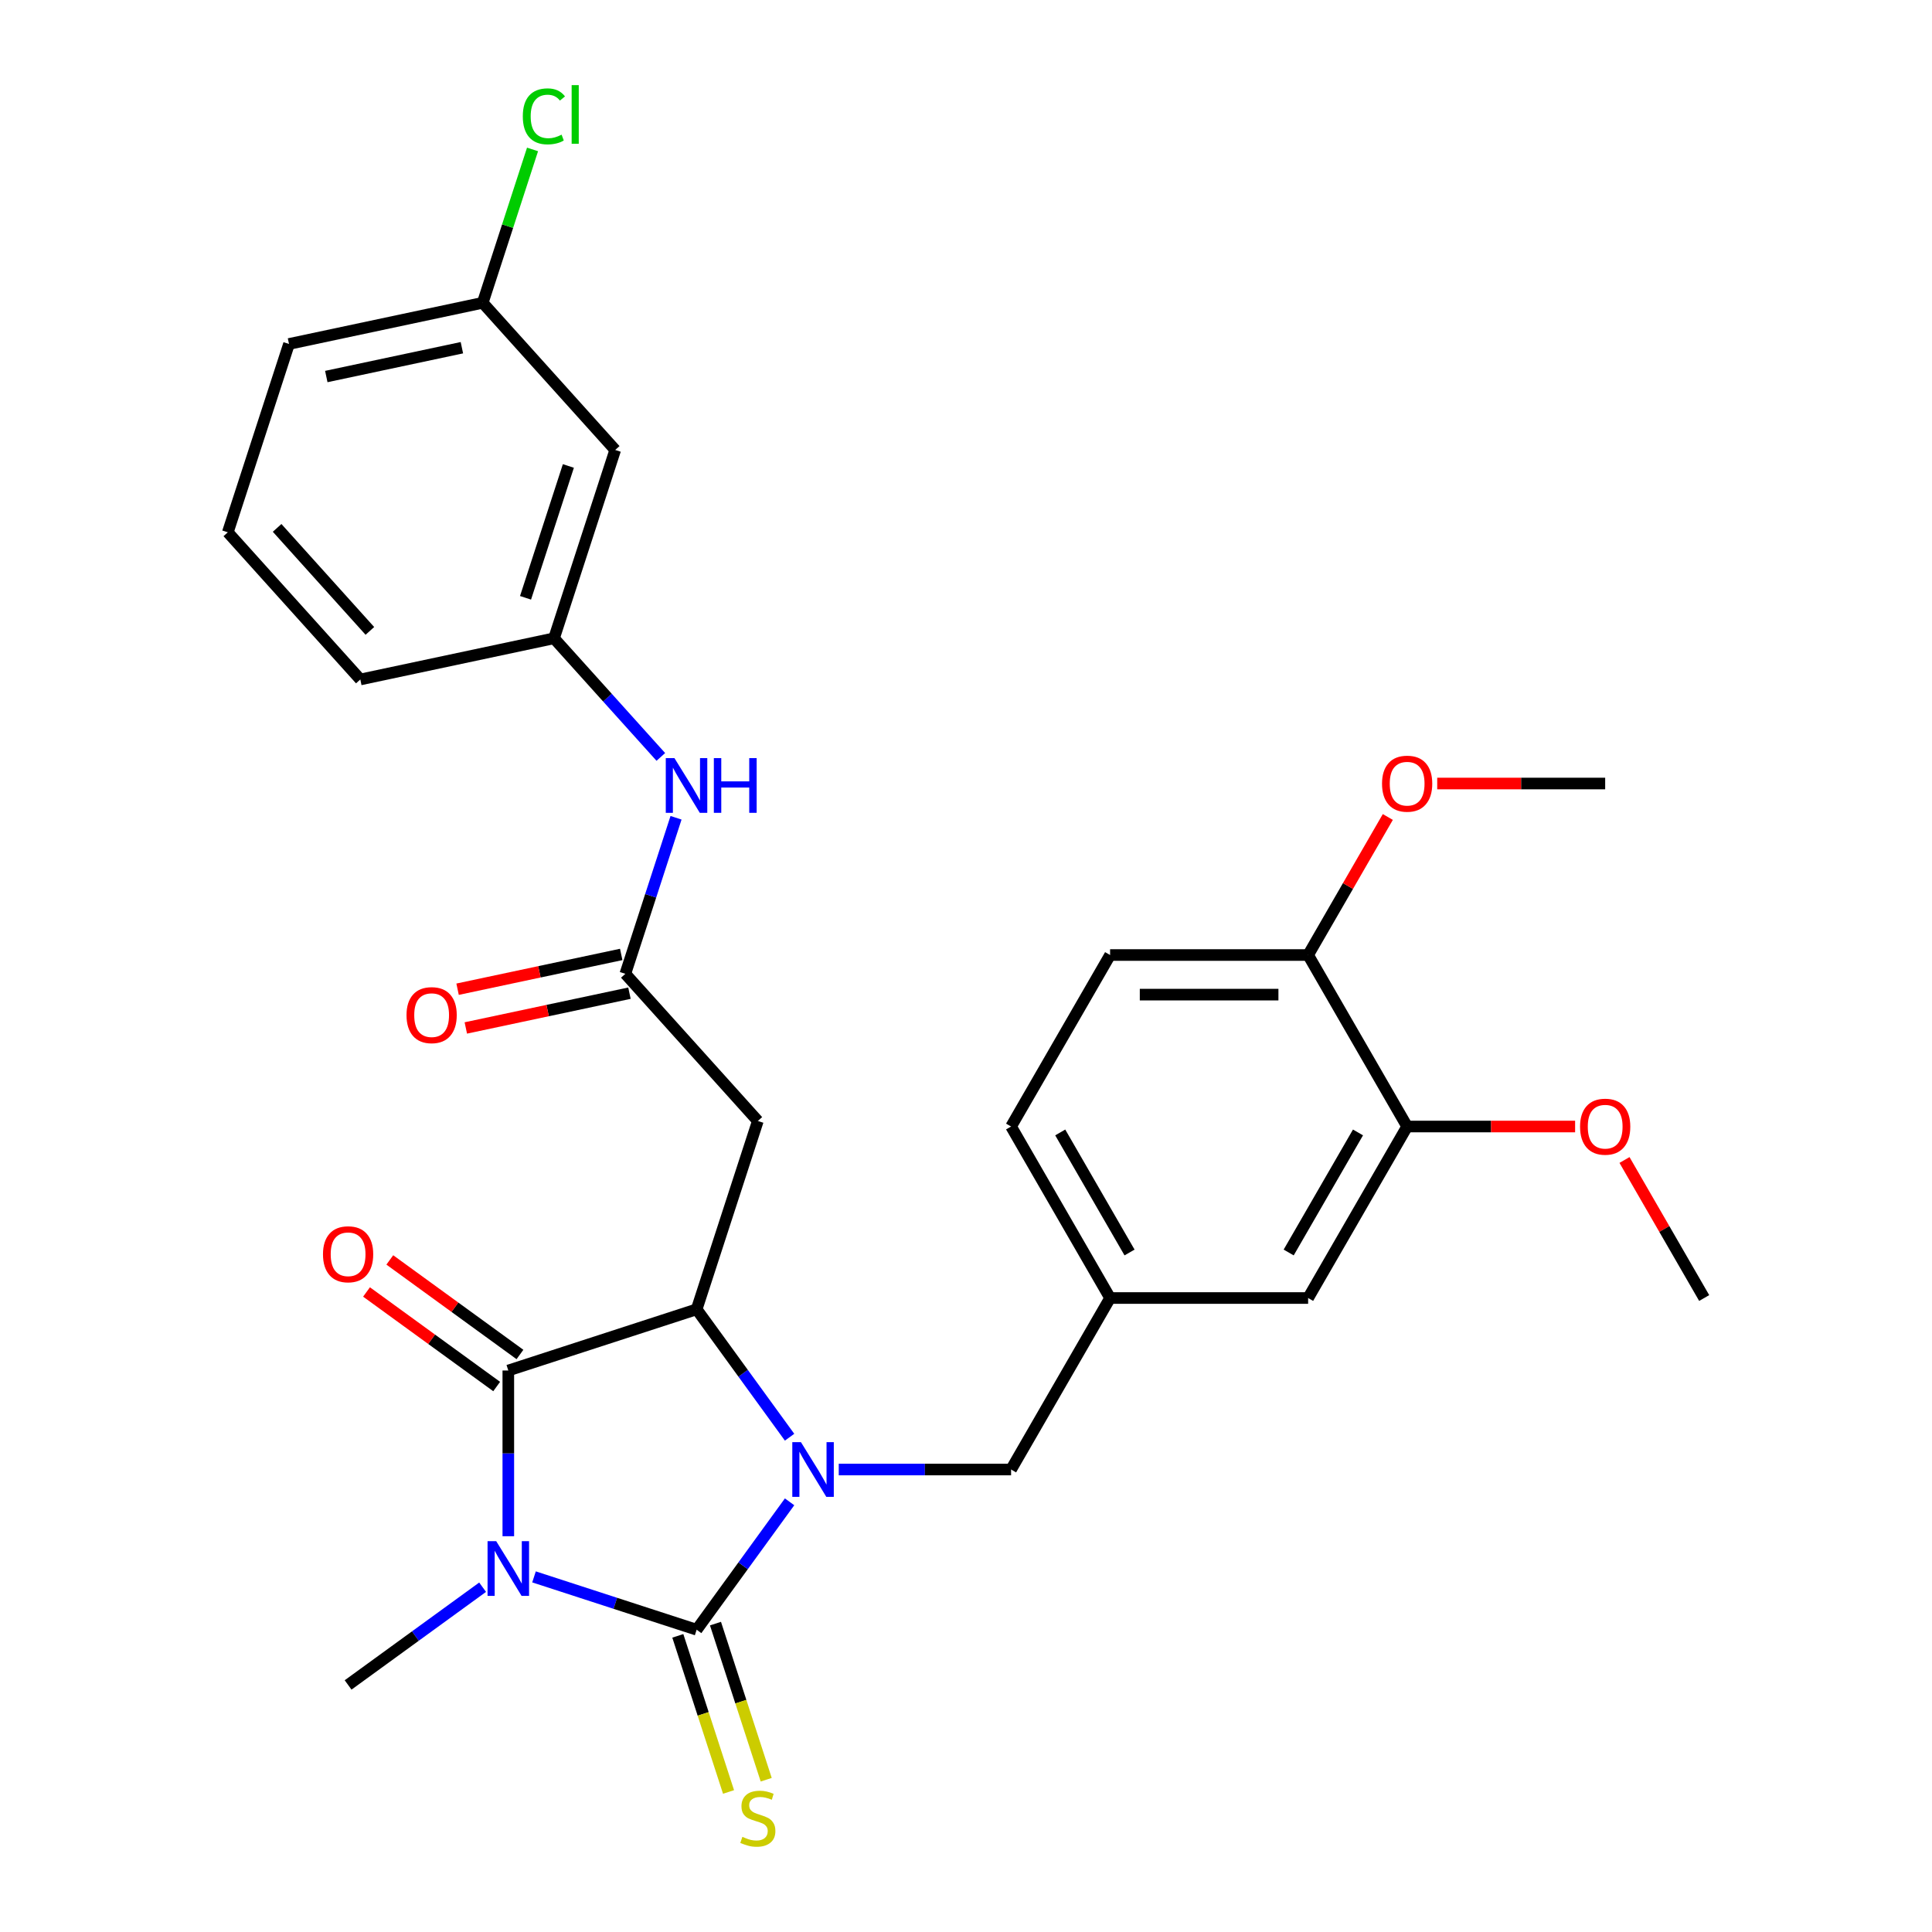 <?xml version='1.0' encoding='iso-8859-1'?>
<svg version='1.1' baseProfile='full'
              xmlns='http://www.w3.org/2000/svg'
                      xmlns:rdkit='http://www.rdkit.org/xml'
                      xmlns:xlink='http://www.w3.org/1999/xlink'
                  xml:space='preserve'
width='1000px' height='1000px' viewBox='0 0 1000 1000'>
<!-- END OF HEADER -->
<rect style='opacity:1.0;fill:#FFFFFF;stroke:none' width='1000' height='1000' x='0' y='0'> </rect>
<path class='bond-0' d='M 276.403,816.194 L 318.494,829.87' style='fill:none;fill-rule:evenodd;stroke:#0000FF;stroke-width:6px;stroke-linecap:butt;stroke-linejoin:miter;stroke-opacity:1' />
<path class='bond-0' d='M 318.494,829.87 L 360.585,843.546' style='fill:none;fill-rule:evenodd;stroke:#000000;stroke-width:6px;stroke-linecap:butt;stroke-linejoin:miter;stroke-opacity:1' />
<path class='bond-2' d='M 263.101,795.149 L 263.101,752.26' style='fill:none;fill-rule:evenodd;stroke:#0000FF;stroke-width:6px;stroke-linecap:butt;stroke-linejoin:miter;stroke-opacity:1' />
<path class='bond-2' d='M 263.101,752.26 L 263.101,709.371' style='fill:none;fill-rule:evenodd;stroke:#000000;stroke-width:6px;stroke-linecap:butt;stroke-linejoin:miter;stroke-opacity:1' />
<path class='bond-17' d='M 249.798,821.537 L 214.987,846.828' style='fill:none;fill-rule:evenodd;stroke:#0000FF;stroke-width:6px;stroke-linecap:butt;stroke-linejoin:miter;stroke-opacity:1' />
<path class='bond-17' d='M 214.987,846.828 L 180.176,872.12' style='fill:none;fill-rule:evenodd;stroke:#000000;stroke-width:6px;stroke-linecap:butt;stroke-linejoin:miter;stroke-opacity:1' />
<path class='bond-1' d='M 360.585,843.546 L 384.634,810.445' style='fill:none;fill-rule:evenodd;stroke:#000000;stroke-width:6px;stroke-linecap:butt;stroke-linejoin:miter;stroke-opacity:1' />
<path class='bond-1' d='M 384.634,810.445 L 408.684,777.344' style='fill:none;fill-rule:evenodd;stroke:#0000FF;stroke-width:6px;stroke-linecap:butt;stroke-linejoin:miter;stroke-opacity:1' />
<path class='bond-6' d='M 350.836,846.714 L 363.963,887.114' style='fill:none;fill-rule:evenodd;stroke:#000000;stroke-width:6px;stroke-linecap:butt;stroke-linejoin:miter;stroke-opacity:1' />
<path class='bond-6' d='M 363.963,887.114 L 377.09,927.515' style='fill:none;fill-rule:evenodd;stroke:#CCCC00;stroke-width:6px;stroke-linecap:butt;stroke-linejoin:miter;stroke-opacity:1' />
<path class='bond-6' d='M 370.333,840.379 L 383.46,880.779' style='fill:none;fill-rule:evenodd;stroke:#000000;stroke-width:6px;stroke-linecap:butt;stroke-linejoin:miter;stroke-opacity:1' />
<path class='bond-6' d='M 383.46,880.779 L 396.587,921.18' style='fill:none;fill-rule:evenodd;stroke:#CCCC00;stroke-width:6px;stroke-linecap:butt;stroke-linejoin:miter;stroke-opacity:1' />
<path class='bond-7' d='M 434.136,760.621 L 478.735,760.621' style='fill:none;fill-rule:evenodd;stroke:#0000FF;stroke-width:6px;stroke-linecap:butt;stroke-linejoin:miter;stroke-opacity:1' />
<path class='bond-7' d='M 478.735,760.621 L 523.334,760.621' style='fill:none;fill-rule:evenodd;stroke:#000000;stroke-width:6px;stroke-linecap:butt;stroke-linejoin:miter;stroke-opacity:1' />
<path class='bond-29' d='M 408.684,743.899 L 384.634,710.798' style='fill:none;fill-rule:evenodd;stroke:#0000FF;stroke-width:6px;stroke-linecap:butt;stroke-linejoin:miter;stroke-opacity:1' />
<path class='bond-29' d='M 384.634,710.798 L 360.585,677.697' style='fill:none;fill-rule:evenodd;stroke:#000000;stroke-width:6px;stroke-linecap:butt;stroke-linejoin:miter;stroke-opacity:1' />
<path class='bond-3' d='M 263.101,709.371 L 360.585,677.697' style='fill:none;fill-rule:evenodd;stroke:#000000;stroke-width:6px;stroke-linecap:butt;stroke-linejoin:miter;stroke-opacity:1' />
<path class='bond-9' d='M 269.126,701.079 L 235.445,676.608' style='fill:none;fill-rule:evenodd;stroke:#000000;stroke-width:6px;stroke-linecap:butt;stroke-linejoin:miter;stroke-opacity:1' />
<path class='bond-9' d='M 235.445,676.608 L 201.763,652.137' style='fill:none;fill-rule:evenodd;stroke:#FF0000;stroke-width:6px;stroke-linecap:butt;stroke-linejoin:miter;stroke-opacity:1' />
<path class='bond-9' d='M 257.076,717.664 L 223.395,693.193' style='fill:none;fill-rule:evenodd;stroke:#000000;stroke-width:6px;stroke-linecap:butt;stroke-linejoin:miter;stroke-opacity:1' />
<path class='bond-9' d='M 223.395,693.193 L 189.714,668.722' style='fill:none;fill-rule:evenodd;stroke:#FF0000;stroke-width:6px;stroke-linecap:butt;stroke-linejoin:miter;stroke-opacity:1' />
<path class='bond-4' d='M 360.585,677.697 L 392.259,580.213' style='fill:none;fill-rule:evenodd;stroke:#000000;stroke-width:6px;stroke-linecap:butt;stroke-linejoin:miter;stroke-opacity:1' />
<path class='bond-5' d='M 392.259,580.213 L 323.673,504.04' style='fill:none;fill-rule:evenodd;stroke:#000000;stroke-width:6px;stroke-linecap:butt;stroke-linejoin:miter;stroke-opacity:1' />
<path class='bond-8' d='M 323.673,504.04 L 336.793,463.659' style='fill:none;fill-rule:evenodd;stroke:#000000;stroke-width:6px;stroke-linecap:butt;stroke-linejoin:miter;stroke-opacity:1' />
<path class='bond-8' d='M 336.793,463.659 L 349.914,423.278' style='fill:none;fill-rule:evenodd;stroke:#0000FF;stroke-width:6px;stroke-linecap:butt;stroke-linejoin:miter;stroke-opacity:1' />
<path class='bond-15' d='M 321.542,494.014 L 279.193,503.015' style='fill:none;fill-rule:evenodd;stroke:#000000;stroke-width:6px;stroke-linecap:butt;stroke-linejoin:miter;stroke-opacity:1' />
<path class='bond-15' d='M 279.193,503.015 L 236.844,512.017' style='fill:none;fill-rule:evenodd;stroke:#FF0000;stroke-width:6px;stroke-linecap:butt;stroke-linejoin:miter;stroke-opacity:1' />
<path class='bond-15' d='M 325.804,514.066 L 283.455,523.068' style='fill:none;fill-rule:evenodd;stroke:#000000;stroke-width:6px;stroke-linecap:butt;stroke-linejoin:miter;stroke-opacity:1' />
<path class='bond-15' d='M 283.455,523.068 L 241.106,532.069' style='fill:none;fill-rule:evenodd;stroke:#FF0000;stroke-width:6px;stroke-linecap:butt;stroke-linejoin:miter;stroke-opacity:1' />
<path class='bond-12' d='M 523.334,760.621 L 574.584,671.853' style='fill:none;fill-rule:evenodd;stroke:#000000;stroke-width:6px;stroke-linecap:butt;stroke-linejoin:miter;stroke-opacity:1' />
<path class='bond-14' d='M 342.045,391.782 L 314.403,361.083' style='fill:none;fill-rule:evenodd;stroke:#0000FF;stroke-width:6px;stroke-linecap:butt;stroke-linejoin:miter;stroke-opacity:1' />
<path class='bond-14' d='M 314.403,361.083 L 286.761,330.383' style='fill:none;fill-rule:evenodd;stroke:#000000;stroke-width:6px;stroke-linecap:butt;stroke-linejoin:miter;stroke-opacity:1' />
<path class='bond-10' d='M 728.335,583.085 L 677.085,671.853' style='fill:none;fill-rule:evenodd;stroke:#000000;stroke-width:6px;stroke-linecap:butt;stroke-linejoin:miter;stroke-opacity:1' />
<path class='bond-10' d='M 702.894,586.15 L 667.019,648.288' style='fill:none;fill-rule:evenodd;stroke:#000000;stroke-width:6px;stroke-linecap:butt;stroke-linejoin:miter;stroke-opacity:1' />
<path class='bond-21' d='M 728.335,583.085 L 771.804,583.085' style='fill:none;fill-rule:evenodd;stroke:#000000;stroke-width:6px;stroke-linecap:butt;stroke-linejoin:miter;stroke-opacity:1' />
<path class='bond-21' d='M 771.804,583.085 L 815.273,583.085' style='fill:none;fill-rule:evenodd;stroke:#FF0000;stroke-width:6px;stroke-linecap:butt;stroke-linejoin:miter;stroke-opacity:1' />
<path class='bond-30' d='M 728.335,583.085 L 677.085,494.317' style='fill:none;fill-rule:evenodd;stroke:#000000;stroke-width:6px;stroke-linecap:butt;stroke-linejoin:miter;stroke-opacity:1' />
<path class='bond-11' d='M 677.085,494.317 L 574.584,494.317' style='fill:none;fill-rule:evenodd;stroke:#000000;stroke-width:6px;stroke-linecap:butt;stroke-linejoin:miter;stroke-opacity:1' />
<path class='bond-11' d='M 661.71,514.817 L 589.959,514.817' style='fill:none;fill-rule:evenodd;stroke:#000000;stroke-width:6px;stroke-linecap:butt;stroke-linejoin:miter;stroke-opacity:1' />
<path class='bond-23' d='M 677.085,494.317 L 697.709,458.594' style='fill:none;fill-rule:evenodd;stroke:#000000;stroke-width:6px;stroke-linecap:butt;stroke-linejoin:miter;stroke-opacity:1' />
<path class='bond-23' d='M 697.709,458.594 L 718.334,422.871' style='fill:none;fill-rule:evenodd;stroke:#FF0000;stroke-width:6px;stroke-linecap:butt;stroke-linejoin:miter;stroke-opacity:1' />
<path class='bond-13' d='M 574.584,671.853 L 677.085,671.853' style='fill:none;fill-rule:evenodd;stroke:#000000;stroke-width:6px;stroke-linecap:butt;stroke-linejoin:miter;stroke-opacity:1' />
<path class='bond-20' d='M 574.584,671.853 L 523.334,583.085' style='fill:none;fill-rule:evenodd;stroke:#000000;stroke-width:6px;stroke-linecap:butt;stroke-linejoin:miter;stroke-opacity:1' />
<path class='bond-20' d='M 584.65,648.288 L 548.775,586.15' style='fill:none;fill-rule:evenodd;stroke:#000000;stroke-width:6px;stroke-linecap:butt;stroke-linejoin:miter;stroke-opacity:1' />
<path class='bond-16' d='M 286.761,330.383 L 318.435,232.899' style='fill:none;fill-rule:evenodd;stroke:#000000;stroke-width:6px;stroke-linecap:butt;stroke-linejoin:miter;stroke-opacity:1' />
<path class='bond-16' d='M 272.015,309.426 L 294.188,241.187' style='fill:none;fill-rule:evenodd;stroke:#000000;stroke-width:6px;stroke-linecap:butt;stroke-linejoin:miter;stroke-opacity:1' />
<path class='bond-25' d='M 286.761,330.383 L 186.5,351.694' style='fill:none;fill-rule:evenodd;stroke:#000000;stroke-width:6px;stroke-linecap:butt;stroke-linejoin:miter;stroke-opacity:1' />
<path class='bond-19' d='M 318.435,232.899 L 249.849,156.726' style='fill:none;fill-rule:evenodd;stroke:#000000;stroke-width:6px;stroke-linecap:butt;stroke-linejoin:miter;stroke-opacity:1' />
<path class='bond-18' d='M 574.584,494.317 L 523.334,583.085' style='fill:none;fill-rule:evenodd;stroke:#000000;stroke-width:6px;stroke-linecap:butt;stroke-linejoin:miter;stroke-opacity:1' />
<path class='bond-22' d='M 249.849,156.726 L 262.745,117.036' style='fill:none;fill-rule:evenodd;stroke:#000000;stroke-width:6px;stroke-linecap:butt;stroke-linejoin:miter;stroke-opacity:1' />
<path class='bond-22' d='M 262.745,117.036 L 275.642,77.345' style='fill:none;fill-rule:evenodd;stroke:#00CC00;stroke-width:6px;stroke-linecap:butt;stroke-linejoin:miter;stroke-opacity:1' />
<path class='bond-31' d='M 249.849,156.726 L 149.588,178.037' style='fill:none;fill-rule:evenodd;stroke:#000000;stroke-width:6px;stroke-linecap:butt;stroke-linejoin:miter;stroke-opacity:1' />
<path class='bond-31' d='M 239.072,179.975 L 168.89,194.893' style='fill:none;fill-rule:evenodd;stroke:#000000;stroke-width:6px;stroke-linecap:butt;stroke-linejoin:miter;stroke-opacity:1' />
<path class='bond-27' d='M 840.837,600.408 L 861.461,636.13' style='fill:none;fill-rule:evenodd;stroke:#FF0000;stroke-width:6px;stroke-linecap:butt;stroke-linejoin:miter;stroke-opacity:1' />
<path class='bond-27' d='M 861.461,636.13 L 882.086,671.853' style='fill:none;fill-rule:evenodd;stroke:#000000;stroke-width:6px;stroke-linecap:butt;stroke-linejoin:miter;stroke-opacity:1' />
<path class='bond-28' d='M 743.898,405.549 L 787.367,405.549' style='fill:none;fill-rule:evenodd;stroke:#FF0000;stroke-width:6px;stroke-linecap:butt;stroke-linejoin:miter;stroke-opacity:1' />
<path class='bond-28' d='M 787.367,405.549 L 830.836,405.549' style='fill:none;fill-rule:evenodd;stroke:#000000;stroke-width:6px;stroke-linecap:butt;stroke-linejoin:miter;stroke-opacity:1' />
<path class='bond-24' d='M 117.914,275.521 L 186.5,351.694' style='fill:none;fill-rule:evenodd;stroke:#000000;stroke-width:6px;stroke-linecap:butt;stroke-linejoin:miter;stroke-opacity:1' />
<path class='bond-24' d='M 143.436,273.23 L 191.447,326.551' style='fill:none;fill-rule:evenodd;stroke:#000000;stroke-width:6px;stroke-linecap:butt;stroke-linejoin:miter;stroke-opacity:1' />
<path class='bond-26' d='M 117.914,275.521 L 149.588,178.037' style='fill:none;fill-rule:evenodd;stroke:#000000;stroke-width:6px;stroke-linecap:butt;stroke-linejoin:miter;stroke-opacity:1' />
<path  class='atom-0' d='M 256.841 797.712
L 266.121 812.712
Q 267.041 814.192, 268.521 816.872
Q 270.001 819.552, 270.081 819.712
L 270.081 797.712
L 273.841 797.712
L 273.841 826.032
L 269.961 826.032
L 260.001 809.632
Q 258.841 807.712, 257.601 805.512
Q 256.401 803.312, 256.041 802.632
L 256.041 826.032
L 252.361 826.032
L 252.361 797.712
L 256.841 797.712
' fill='#0000FF'/>
<path  class='atom-2' d='M 414.573 746.461
L 423.853 761.461
Q 424.773 762.941, 426.253 765.621
Q 427.733 768.301, 427.813 768.461
L 427.813 746.461
L 431.573 746.461
L 431.573 774.781
L 427.693 774.781
L 417.733 758.381
Q 416.573 756.461, 415.333 754.261
Q 414.133 752.061, 413.773 751.381
L 413.773 774.781
L 410.093 774.781
L 410.093 746.461
L 414.573 746.461
' fill='#0000FF'/>
<path  class='atom-7' d='M 384.259 950.75
Q 384.579 950.87, 385.899 951.43
Q 387.219 951.99, 388.659 952.35
Q 390.139 952.67, 391.579 952.67
Q 394.259 952.67, 395.819 951.39
Q 397.379 950.07, 397.379 947.79
Q 397.379 946.23, 396.579 945.27
Q 395.819 944.31, 394.619 943.79
Q 393.419 943.27, 391.419 942.67
Q 388.899 941.91, 387.379 941.19
Q 385.899 940.47, 384.819 938.95
Q 383.779 937.43, 383.779 934.87
Q 383.779 931.31, 386.179 929.11
Q 388.619 926.91, 393.419 926.91
Q 396.699 926.91, 400.419 928.47
L 399.499 931.55
Q 396.099 930.15, 393.539 930.15
Q 390.779 930.15, 389.259 931.31
Q 387.739 932.43, 387.779 934.39
Q 387.779 935.91, 388.539 936.83
Q 389.339 937.75, 390.459 938.27
Q 391.619 938.79, 393.539 939.39
Q 396.099 940.19, 397.619 940.99
Q 399.139 941.79, 400.219 943.43
Q 401.339 945.03, 401.339 947.79
Q 401.339 951.71, 398.699 953.83
Q 396.099 955.91, 391.739 955.91
Q 389.219 955.91, 387.299 955.35
Q 385.419 954.83, 383.179 953.91
L 384.259 950.75
' fill='#CCCC00'/>
<path  class='atom-9' d='M 349.087 392.396
L 358.367 407.396
Q 359.287 408.876, 360.767 411.556
Q 362.247 414.236, 362.327 414.396
L 362.327 392.396
L 366.087 392.396
L 366.087 420.716
L 362.207 420.716
L 352.247 404.316
Q 351.087 402.396, 349.847 400.196
Q 348.647 397.996, 348.287 397.316
L 348.287 420.716
L 344.607 420.716
L 344.607 392.396
L 349.087 392.396
' fill='#0000FF'/>
<path  class='atom-9' d='M 369.487 392.396
L 373.327 392.396
L 373.327 404.436
L 387.807 404.436
L 387.807 392.396
L 391.647 392.396
L 391.647 420.716
L 387.807 420.716
L 387.807 407.636
L 373.327 407.636
L 373.327 420.716
L 369.487 420.716
L 369.487 392.396
' fill='#0000FF'/>
<path  class='atom-10' d='M 167.176 649.203
Q 167.176 642.403, 170.536 638.603
Q 173.896 634.803, 180.176 634.803
Q 186.456 634.803, 189.816 638.603
Q 193.176 642.403, 193.176 649.203
Q 193.176 656.083, 189.776 660.003
Q 186.376 663.883, 180.176 663.883
Q 173.936 663.883, 170.536 660.003
Q 167.176 656.123, 167.176 649.203
M 180.176 660.683
Q 184.496 660.683, 186.816 657.803
Q 189.176 654.883, 189.176 649.203
Q 189.176 643.643, 186.816 640.843
Q 184.496 638.003, 180.176 638.003
Q 175.856 638.003, 173.496 640.803
Q 171.176 643.603, 171.176 649.203
Q 171.176 654.923, 173.496 657.803
Q 175.856 660.683, 180.176 660.683
' fill='#FF0000'/>
<path  class='atom-16' d='M 210.412 525.431
Q 210.412 518.631, 213.772 514.831
Q 217.132 511.031, 223.412 511.031
Q 229.692 511.031, 233.052 514.831
Q 236.412 518.631, 236.412 525.431
Q 236.412 532.311, 233.012 536.231
Q 229.612 540.111, 223.412 540.111
Q 217.172 540.111, 213.772 536.231
Q 210.412 532.351, 210.412 525.431
M 223.412 536.911
Q 227.732 536.911, 230.052 534.031
Q 232.412 531.111, 232.412 525.431
Q 232.412 519.871, 230.052 517.071
Q 227.732 514.231, 223.412 514.231
Q 219.092 514.231, 216.732 517.031
Q 214.412 519.831, 214.412 525.431
Q 214.412 531.151, 216.732 534.031
Q 219.092 536.911, 223.412 536.911
' fill='#FF0000'/>
<path  class='atom-22' d='M 817.836 583.165
Q 817.836 576.365, 821.196 572.565
Q 824.556 568.765, 830.836 568.765
Q 837.116 568.765, 840.476 572.565
Q 843.836 576.365, 843.836 583.165
Q 843.836 590.045, 840.436 593.965
Q 837.036 597.845, 830.836 597.845
Q 824.596 597.845, 821.196 593.965
Q 817.836 590.085, 817.836 583.165
M 830.836 594.645
Q 835.156 594.645, 837.476 591.765
Q 839.836 588.845, 839.836 583.165
Q 839.836 577.605, 837.476 574.805
Q 835.156 571.965, 830.836 571.965
Q 826.516 571.965, 824.156 574.765
Q 821.836 577.565, 821.836 583.165
Q 821.836 588.885, 824.156 591.765
Q 826.516 594.645, 830.836 594.645
' fill='#FF0000'/>
<path  class='atom-23' d='M 270.604 60.222
Q 270.604 53.182, 273.884 49.502
Q 277.204 45.782, 283.484 45.782
Q 289.324 45.782, 292.444 49.903
L 289.804 52.062
Q 287.524 49.062, 283.484 49.062
Q 279.204 49.062, 276.924 51.943
Q 274.684 54.782, 274.684 60.222
Q 274.684 65.823, 277.004 68.703
Q 279.364 71.582, 283.924 71.582
Q 287.044 71.582, 290.684 69.703
L 291.804 72.703
Q 290.324 73.662, 288.084 74.222
Q 285.844 74.782, 283.364 74.782
Q 277.204 74.782, 273.884 71.022
Q 270.604 67.263, 270.604 60.222
' fill='#00CC00'/>
<path  class='atom-23' d='M 295.884 44.062
L 299.564 44.062
L 299.564 74.422
L 295.884 74.422
L 295.884 44.062
' fill='#00CC00'/>
<path  class='atom-24' d='M 715.335 405.629
Q 715.335 398.829, 718.695 395.029
Q 722.055 391.229, 728.335 391.229
Q 734.615 391.229, 737.975 395.029
Q 741.335 398.829, 741.335 405.629
Q 741.335 412.509, 737.935 416.429
Q 734.535 420.309, 728.335 420.309
Q 722.095 420.309, 718.695 416.429
Q 715.335 412.549, 715.335 405.629
M 728.335 417.109
Q 732.655 417.109, 734.975 414.229
Q 737.335 411.309, 737.335 405.629
Q 737.335 400.069, 734.975 397.269
Q 732.655 394.429, 728.335 394.429
Q 724.015 394.429, 721.655 397.229
Q 719.335 400.029, 719.335 405.629
Q 719.335 411.349, 721.655 414.229
Q 724.015 417.109, 728.335 417.109
' fill='#FF0000'/>
</svg>

